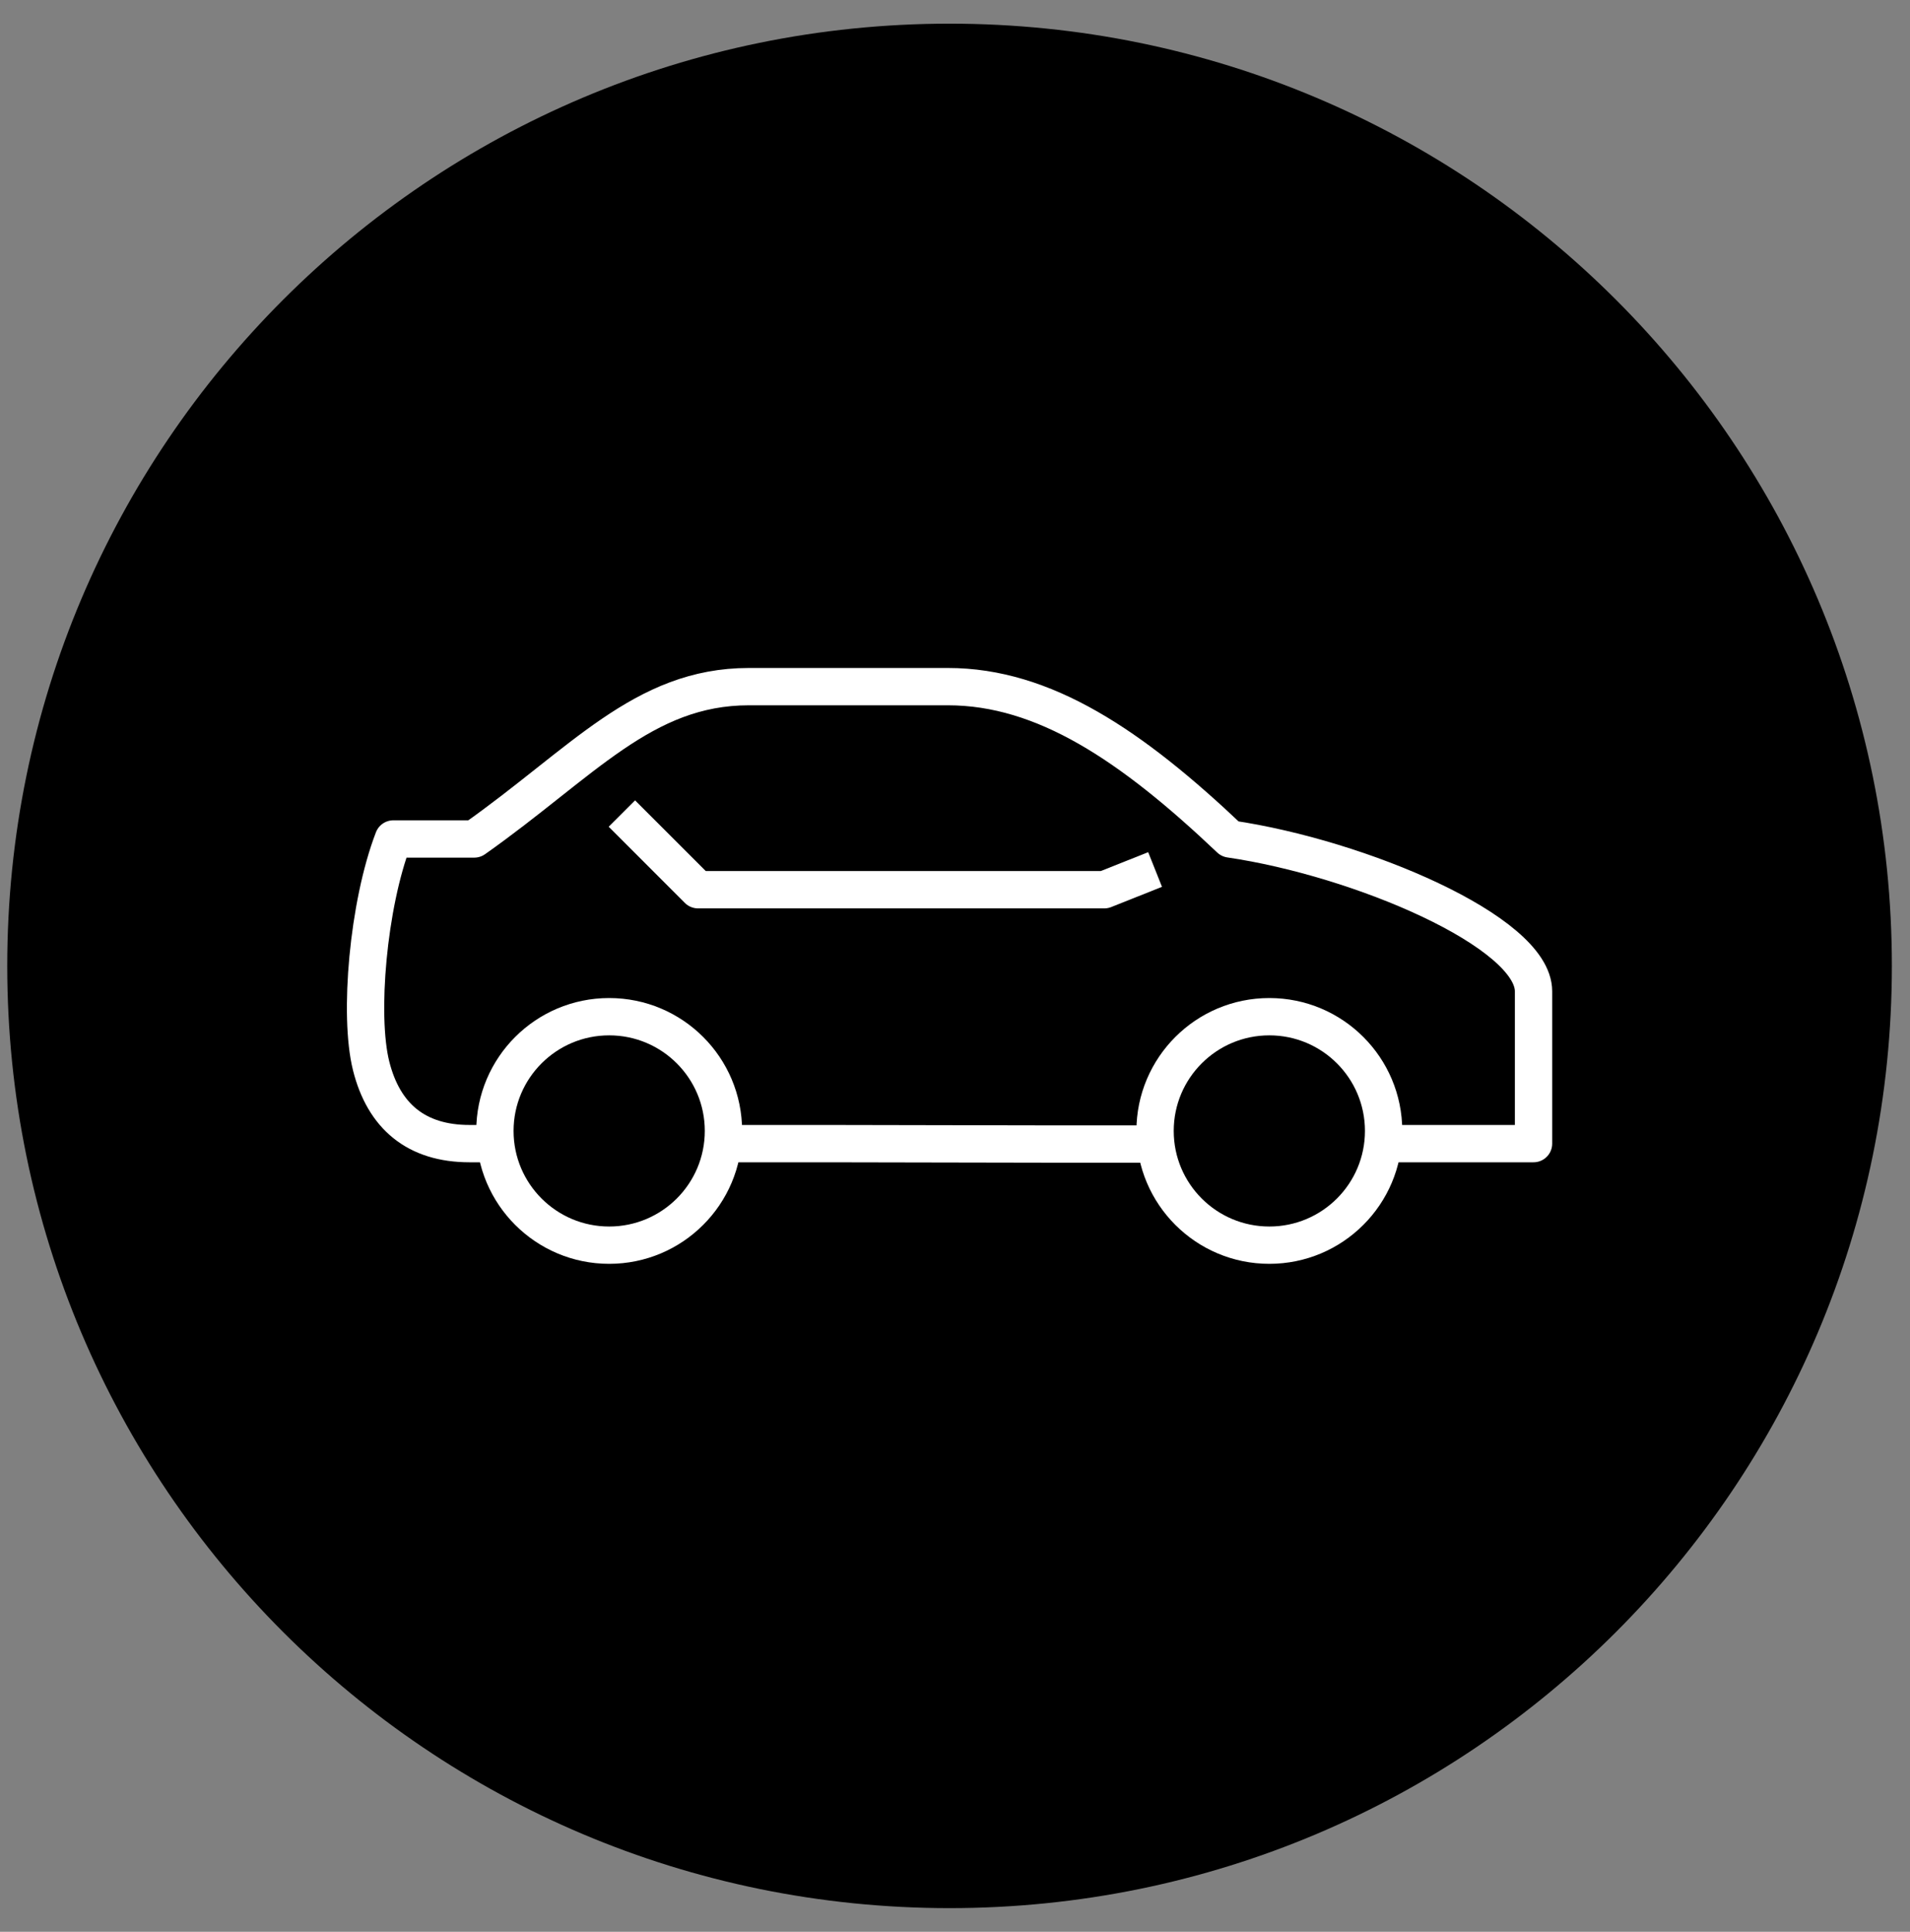 <?xml version="1.0" encoding="UTF-8" standalone="no"?>
<!DOCTYPE svg PUBLIC "-//W3C//DTD SVG 1.1//EN" "http://www.w3.org/Graphics/SVG/1.1/DTD/svg11.dtd">
<svg width="100%" height="100%" viewBox="0 0 87 88" version="1.1" xmlns="http://www.w3.org/2000/svg" xmlns:xlink="http://www.w3.org/1999/xlink" xml:space="preserve" xmlns:serif="http://www.serif.com/" style="fill-rule:evenodd;clip-rule:evenodd;stroke-linejoin:round;stroke-miterlimit:10;">
    <rect x="0" y="0" width="87" height="88" fill="#808080" stroke="none"/>
    <g transform="matrix(0,-1,-1,0,43.252,1.078)">
        <path d="M-42.922,-42.922C-19.217,-42.922 0,-23.705 0,0C0,23.705 -19.217,42.922 -42.922,42.922C-66.627,42.922 -85.844,23.705 -85.844,0C-85.844,-23.705 -66.627,-42.922 -42.922,-42.922" style="fill-rule:nonzero;"/>
    </g>
    <g transform="matrix(1,0.001,0.001,-1,32.952,52.085)">
        <path d="M-0,-0.011C5.811,0.005 13.838,-0.027 19.661,-0.011" style="fill:none;fill-rule:nonzero;stroke:white;stroke-width:1.7px;"/>
    </g>
    <g transform="matrix(1,0,0,1,62.913,31.28)">
        <path d="M0,20.816L6.939,20.816L6.939,13.877C6.939,11.174 -0.964,7.805 -6.885,6.938C-11.377,2.675 -15.358,-0.001 -19.735,-0.001L-28.804,-0.001C-33.623,-0.001 -36.39,3.468 -41.31,6.938L-44.996,6.938C-46.148,9.932 -46.585,14.968 -46.009,17.272C-45.433,19.576 -43.945,20.816 -41.526,20.816C-41.359,20.816 -40.479,20.817 -40.479,20.817" style="fill:none;fill-rule:nonzero;stroke:white;stroke-width:1.7px;"/>
    </g>
    <g transform="matrix(1,0,0,1,52.614,37.981)">
        <path d="M0,1.628L-2.313,2.549L-20.818,2.549L-24.287,-0.921" style="fill:none;fill-rule:nonzero;stroke:white;stroke-width:1.7px;"/>
    </g>
    <g transform="matrix(0,-1,-1,0,57.818,46.313)">
        <ellipse cx="-5.205" cy="0" rx="5.204" ry="5.205" style="fill:none;stroke:white;stroke-width:1.7px;"/>
    </g>
    <g transform="matrix(0,-1,-1,0,27.748,46.313)">
        <ellipse cx="-5.205" cy="0" rx="5.204" ry="5.205" style="fill:none;stroke:white;stroke-width:1.7px;"/>
    </g>
</svg>
